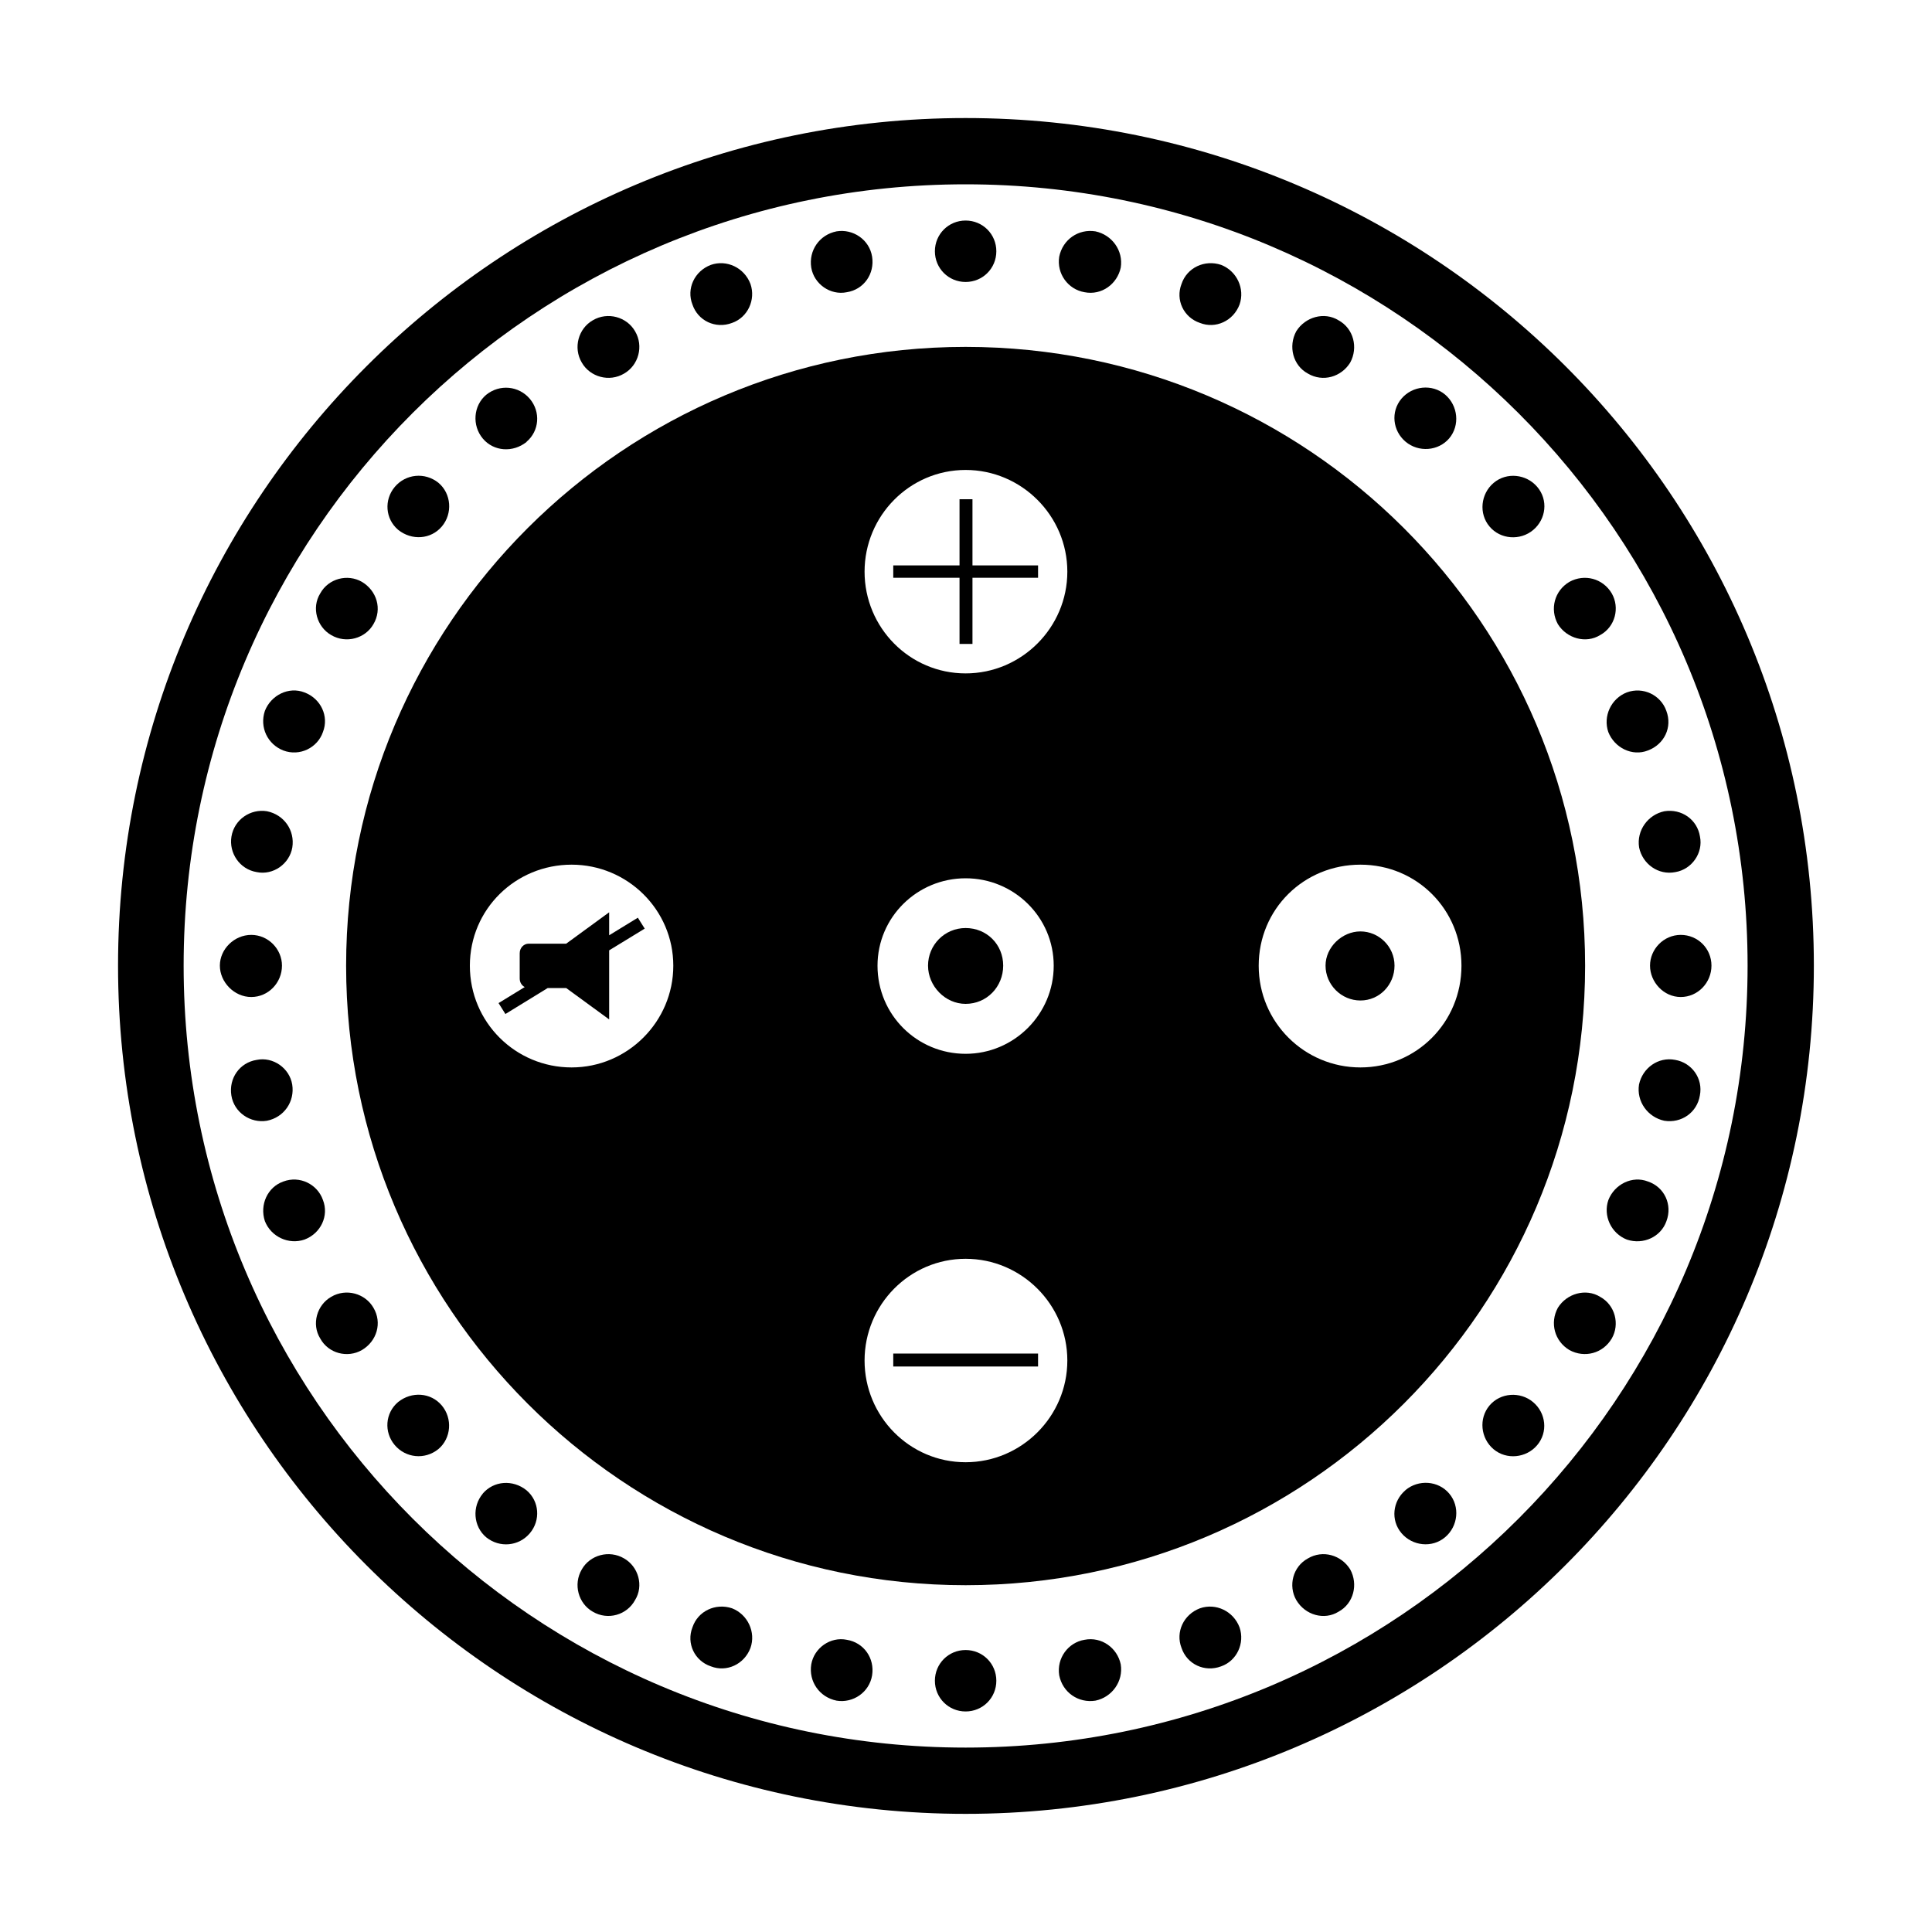 <?xml version="1.0" encoding="UTF-8"?><svg id="Layer_1" xmlns="http://www.w3.org/2000/svg" viewBox="0 0 200 200"><defs><style>.cls-1{fill-rule:evenodd;}</style></defs><path class="cls-1" d="M99.96,12.22C51.53,12.22,12.22,51.53,12.22,99.96s39.31,87.81,87.74,87.81,87.81-39.31,87.81-87.81S148.47,12.22,99.96,12.22Zm0,168.69c-44.68,0-80.95-36.2-80.95-80.95S55.28,19.08,99.96,19.08s80.95,36.2,80.95,80.88-36.2,80.95-80.95,80.95Z"/><path class="cls-1" d="M99.96,29.19c1.77,0,3.18-1.41,3.18-3.18s-1.41-3.18-3.18-3.18-3.18,1.41-3.18,3.18,1.41,3.18,3.18,3.18Z"/><path class="cls-1" d="M99.96,170.81c-1.77,0-3.18,1.41-3.18,3.18s1.41,3.18,3.18,3.18,3.18-1.41,3.18-3.18-1.41-3.18-3.18-3.18Z"/><path class="cls-1" d="M87.66,30.25c1.77-.28,2.9-1.91,2.62-3.68-.28-1.77-1.98-2.9-3.68-2.62-1.77,.35-2.9,1.98-2.62,3.75,.28,1.7,1.98,2.9,3.68,2.55Z"/><path class="cls-1" d="M112.27,169.75c-1.7,.28-2.9,1.91-2.62,3.68,.35,1.77,1.98,2.9,3.75,2.62,1.7-.35,2.9-1.98,2.62-3.75-.35-1.7-1.98-2.9-3.75-2.55Z"/><path class="cls-1" d="M75.78,33.43c1.63-.57,2.47-2.4,1.91-4.03-.64-1.7-2.47-2.55-4.1-1.98-1.7,.64-2.55,2.47-1.91,4.1,.57,1.7,2.4,2.55,4.1,1.91Z"/><path class="cls-1" d="M124.22,166.49c-1.7,.64-2.55,2.47-1.91,4.1,.57,1.7,2.4,2.55,4.1,1.91,1.63-.57,2.47-2.4,1.91-4.03-.64-1.7-2.47-2.55-4.1-1.98Z"/><path class="cls-1" d="M64.61,38.67c1.48-.85,2.05-2.83,1.13-4.38-.85-1.48-2.83-2.05-4.38-1.13-1.48,.85-2.05,2.83-1.13,4.38,.85,1.48,2.83,2.05,4.38,1.13Z"/><path class="cls-1" d="M135.39,161.33c-1.56,.85-2.05,2.83-1.2,4.31,.92,1.56,2.9,2.12,4.38,1.2,1.56-.85,2.05-2.83,1.2-4.38-.92-1.48-2.83-2.05-4.38-1.13Z"/><path class="cls-1" d="M54.5,45.74c1.34-1.13,1.48-3.11,.35-4.45-1.13-1.34-3.11-1.56-4.52-.42-1.34,1.13-1.48,3.18-.35,4.53,1.13,1.34,3.11,1.48,4.53,.35Z"/><path class="cls-1" d="M145.5,154.26c-1.34,1.13-1.56,3.11-.42,4.45,1.13,1.34,3.18,1.56,4.52,.42,1.34-1.13,1.56-3.18,.42-4.52-1.13-1.34-3.18-1.48-4.53-.35Z"/><path class="cls-1" d="M45.74,54.5c1.13-1.34,.99-3.39-.35-4.52-1.41-1.13-3.39-.92-4.52,.42-1.13,1.34-.99,3.32,.35,4.45,1.41,1.13,3.39,.99,4.52-.35Z"/><path class="cls-1" d="M154.19,145.5c-1.13,1.34-.92,3.39,.42,4.52,1.34,1.13,3.39,.92,4.52-.42,1.13-1.34,.92-3.32-.42-4.45-1.34-1.13-3.39-.99-4.52,.35Z"/><path class="cls-1" d="M34.28,65.74c1.56,.92,3.54,.35,4.38-1.13,.92-1.56,.35-3.46-1.2-4.38-1.48-.85-3.46-.35-4.31,1.2-.92,1.48-.35,3.46,1.13,4.31Z"/><path class="cls-1" d="M165.65,134.25c-1.48-.92-3.46-.35-4.38,1.13-.85,1.56-.35,3.46,1.2,4.38,1.56,.85,3.46,.35,4.38-1.2,.85-1.48,.35-3.46-1.2-4.31Z"/><path class="cls-1" d="M29.33,77.69c1.7,.64,3.54-.28,4.1-1.91,.64-1.63-.21-3.46-1.91-4.1-1.63-.64-3.46,.28-4.1,1.91-.57,1.7,.28,3.46,1.91,4.1Z"/><path class="cls-1" d="M170.6,122.31c-1.63-.64-3.46,.28-4.1,1.91-.57,1.63,.28,3.46,1.91,4.1,1.7,.57,3.53-.28,4.1-1.91,.64-1.7-.21-3.53-1.91-4.1Z"/><path class="cls-1" d="M26.58,90.28c1.7,.35,3.39-.85,3.68-2.55,.28-1.77-.85-3.39-2.62-3.75-1.7-.28-3.39,.85-3.68,2.62-.28,1.7,.85,3.39,2.62,3.68Z"/><path class="cls-1" d="M173.42,109.72c-1.77-.35-3.39,.85-3.75,2.55-.28,1.77,.92,3.39,2.62,3.75,1.77,.28,3.39-.85,3.68-2.62,.35-1.77-.85-3.39-2.55-3.68Z"/><path class="cls-1" d="M29.19,99.96c0-1.7-1.41-3.18-3.18-3.18s-3.25,1.48-3.25,3.18,1.48,3.25,3.25,3.25,3.18-1.48,3.18-3.25Z"/><path class="cls-1" d="M173.99,96.78c-1.77,0-3.18,1.48-3.18,3.18s1.41,3.25,3.18,3.25,3.18-1.48,3.18-3.25-1.41-3.18-3.18-3.18Z"/><path class="cls-1" d="M30.25,112.27c-.28-1.7-1.98-2.9-3.68-2.55-1.77,.28-2.9,1.91-2.62,3.68,.28,1.77,1.98,2.9,3.68,2.62,1.77-.35,2.9-1.98,2.62-3.75Z"/><path class="cls-1" d="M169.68,87.73c.35,1.7,1.98,2.9,3.75,2.55,1.7-.28,2.9-1.98,2.55-3.68-.28-1.77-1.91-2.9-3.68-2.62-1.7,.35-2.9,1.98-2.62,3.75Z"/><path class="cls-1" d="M33.43,124.22c-.57-1.63-2.4-2.55-4.1-1.91-1.63,.57-2.47,2.4-1.91,4.1,.64,1.63,2.47,2.47,4.1,1.91,1.7-.64,2.55-2.47,1.91-4.1Z"/><path class="cls-1" d="M166.49,75.78c.64,1.63,2.47,2.55,4.1,1.91,1.7-.64,2.55-2.4,1.91-4.1-.57-1.63-2.4-2.54-4.1-1.91-1.63,.64-2.47,2.47-1.91,4.1Z"/><path class="cls-1" d="M34.28,134.25c-1.48,.85-2.05,2.83-1.13,4.31,.85,1.56,2.83,2.05,4.31,1.2,1.56-.92,2.12-2.83,1.2-4.38-.85-1.48-2.83-2.05-4.38-1.13Z"/><path class="cls-1" d="M165.65,65.74c1.56-.85,2.05-2.83,1.2-4.31-.92-1.56-2.83-2.05-4.38-1.2-1.56,.92-2.05,2.83-1.2,4.38,.92,1.48,2.9,2.05,4.38,1.13Z"/><path class="cls-1" d="M41.21,145.14c-1.34,1.13-1.48,3.11-.35,4.45,1.13,1.34,3.11,1.56,4.52,.42,1.34-1.13,1.48-3.18,.35-4.52-1.13-1.34-3.11-1.48-4.52-.35Z"/><path class="cls-1" d="M158.72,54.86c1.34-1.13,1.56-3.11,.42-4.45-1.13-1.34-3.18-1.56-4.52-.42-1.34,1.13-1.56,3.18-.42,4.52,1.13,1.34,3.18,1.48,4.52,.35Z"/><path class="cls-1" d="M49.98,154.62c-1.13,1.34-.99,3.39,.35,4.52,1.41,1.13,3.39,.92,4.52-.42,1.13-1.34,.99-3.32-.35-4.45-1.41-1.13-3.39-.99-4.53,.35Z"/><path class="cls-1" d="M150.02,45.38c1.13-1.34,.92-3.39-.42-4.53-1.34-1.13-3.39-.92-4.52,.42-1.13,1.34-.92,3.32,.42,4.45,1.34,1.13,3.39,.99,4.53-.35Z"/><path class="cls-1" d="M64.61,161.33c-1.56-.92-3.54-.35-4.38,1.13-.92,1.56-.35,3.54,1.13,4.38,1.56,.92,3.54,.35,4.38-1.2,.92-1.48,.35-3.46-1.13-4.31Z"/><path class="cls-1" d="M135.39,38.67c1.56,.92,3.46,.35,4.38-1.13,.85-1.56,.35-3.53-1.2-4.38-1.48-.92-3.46-.35-4.38,1.13-.85,1.56-.35,3.54,1.2,4.38Z"/><path class="cls-1" d="M75.78,166.49c-1.7-.57-3.54,.28-4.1,1.98-.64,1.63,.21,3.46,1.91,4.03,1.63,.64,3.46-.21,4.1-1.91,.57-1.63-.28-3.46-1.91-4.1Z"/><path class="cls-1" d="M124.22,33.43c1.63,.64,3.46-.21,4.1-1.91,.57-1.63-.28-3.46-1.91-4.1-1.7-.57-3.54,.28-4.1,1.98-.64,1.63,.21,3.46,1.91,4.03Z"/><path class="cls-1" d="M112.27,30.25c1.77,.35,3.39-.85,3.75-2.55,.28-1.77-.92-3.39-2.62-3.75-1.77-.28-3.39,.85-3.75,2.62-.28,1.77,.92,3.39,2.62,3.68Z"/><path class="cls-1" d="M87.66,169.75c-1.7-.35-3.39,.85-3.68,2.55-.28,1.77,.85,3.39,2.62,3.75,1.7,.28,3.39-.85,3.68-2.62,.28-1.77-.85-3.39-2.62-3.68Z"/><path class="cls-1" d="M99.96,35.91c-35.42,0-64.13,28.7-64.13,64.06s28.7,64.13,64.13,64.13,64.13-28.7,64.13-64.13-28.7-64.06-64.13-64.06ZM59.17,110.5c-5.8,0-10.53-4.67-10.53-10.53s4.74-10.46,10.53-10.46,10.53,4.67,10.53,10.46-4.74,10.53-10.53,10.53Zm40.79,40.87c-5.8,0-10.46-4.74-10.46-10.53s4.67-10.53,10.46-10.53,10.53,4.74,10.53,10.53-4.74,10.53-10.53,10.53Zm-9.12-51.4c0-5.02,4.1-9.05,9.12-9.05s9.12,4.03,9.12,9.05-4.1,9.12-9.12,9.12-9.12-4.03-9.12-9.12Zm9.12-30.26c-5.8,0-10.46-4.74-10.46-10.53s4.67-10.53,10.46-10.53,10.53,4.74,10.53,10.53-4.74,10.53-10.53,10.53Zm51.33,30.26c0,5.87-4.67,10.53-10.46,10.53s-10.53-4.67-10.53-10.53,4.67-10.46,10.53-10.46,10.46,4.67,10.46,10.46Z"/><polygon class="cls-1" points="100.67 51.68 99.33 51.68 99.33 58.53 92.47 58.53 92.47 59.81 99.33 59.81 99.33 66.66 100.67 66.66 100.67 59.81 107.46 59.81 107.46 58.53 100.67 58.53 100.67 51.68"/><rect x="92.47" y="140.12" width="14.99" height="1.34"/><path class="cls-1" d="M137.22,99.96c0,1.98,1.63,3.61,3.61,3.61s3.53-1.63,3.53-3.61-1.63-3.54-3.53-3.54-3.61,1.63-3.61,3.54Z"/><path class="cls-1" d="M63.06,96.83v-2.39l-4.45,3.25h-3.89c-.49,0-.92,.42-.92,.99v2.62c0,.4,.22,.73,.52,.88l-2.71,1.66,.71,1.13,4.38-2.69h1.91l4.45,3.25v-7.15l3.68-2.25-.71-1.13-2.97,1.82Z"/><path class="cls-1" d="M99.96,103.92c2.19,0,3.89-1.77,3.89-3.96s-1.7-3.89-3.89-3.89-3.89,1.77-3.89,3.89,1.77,3.96,3.89,3.96Z"/></svg>
